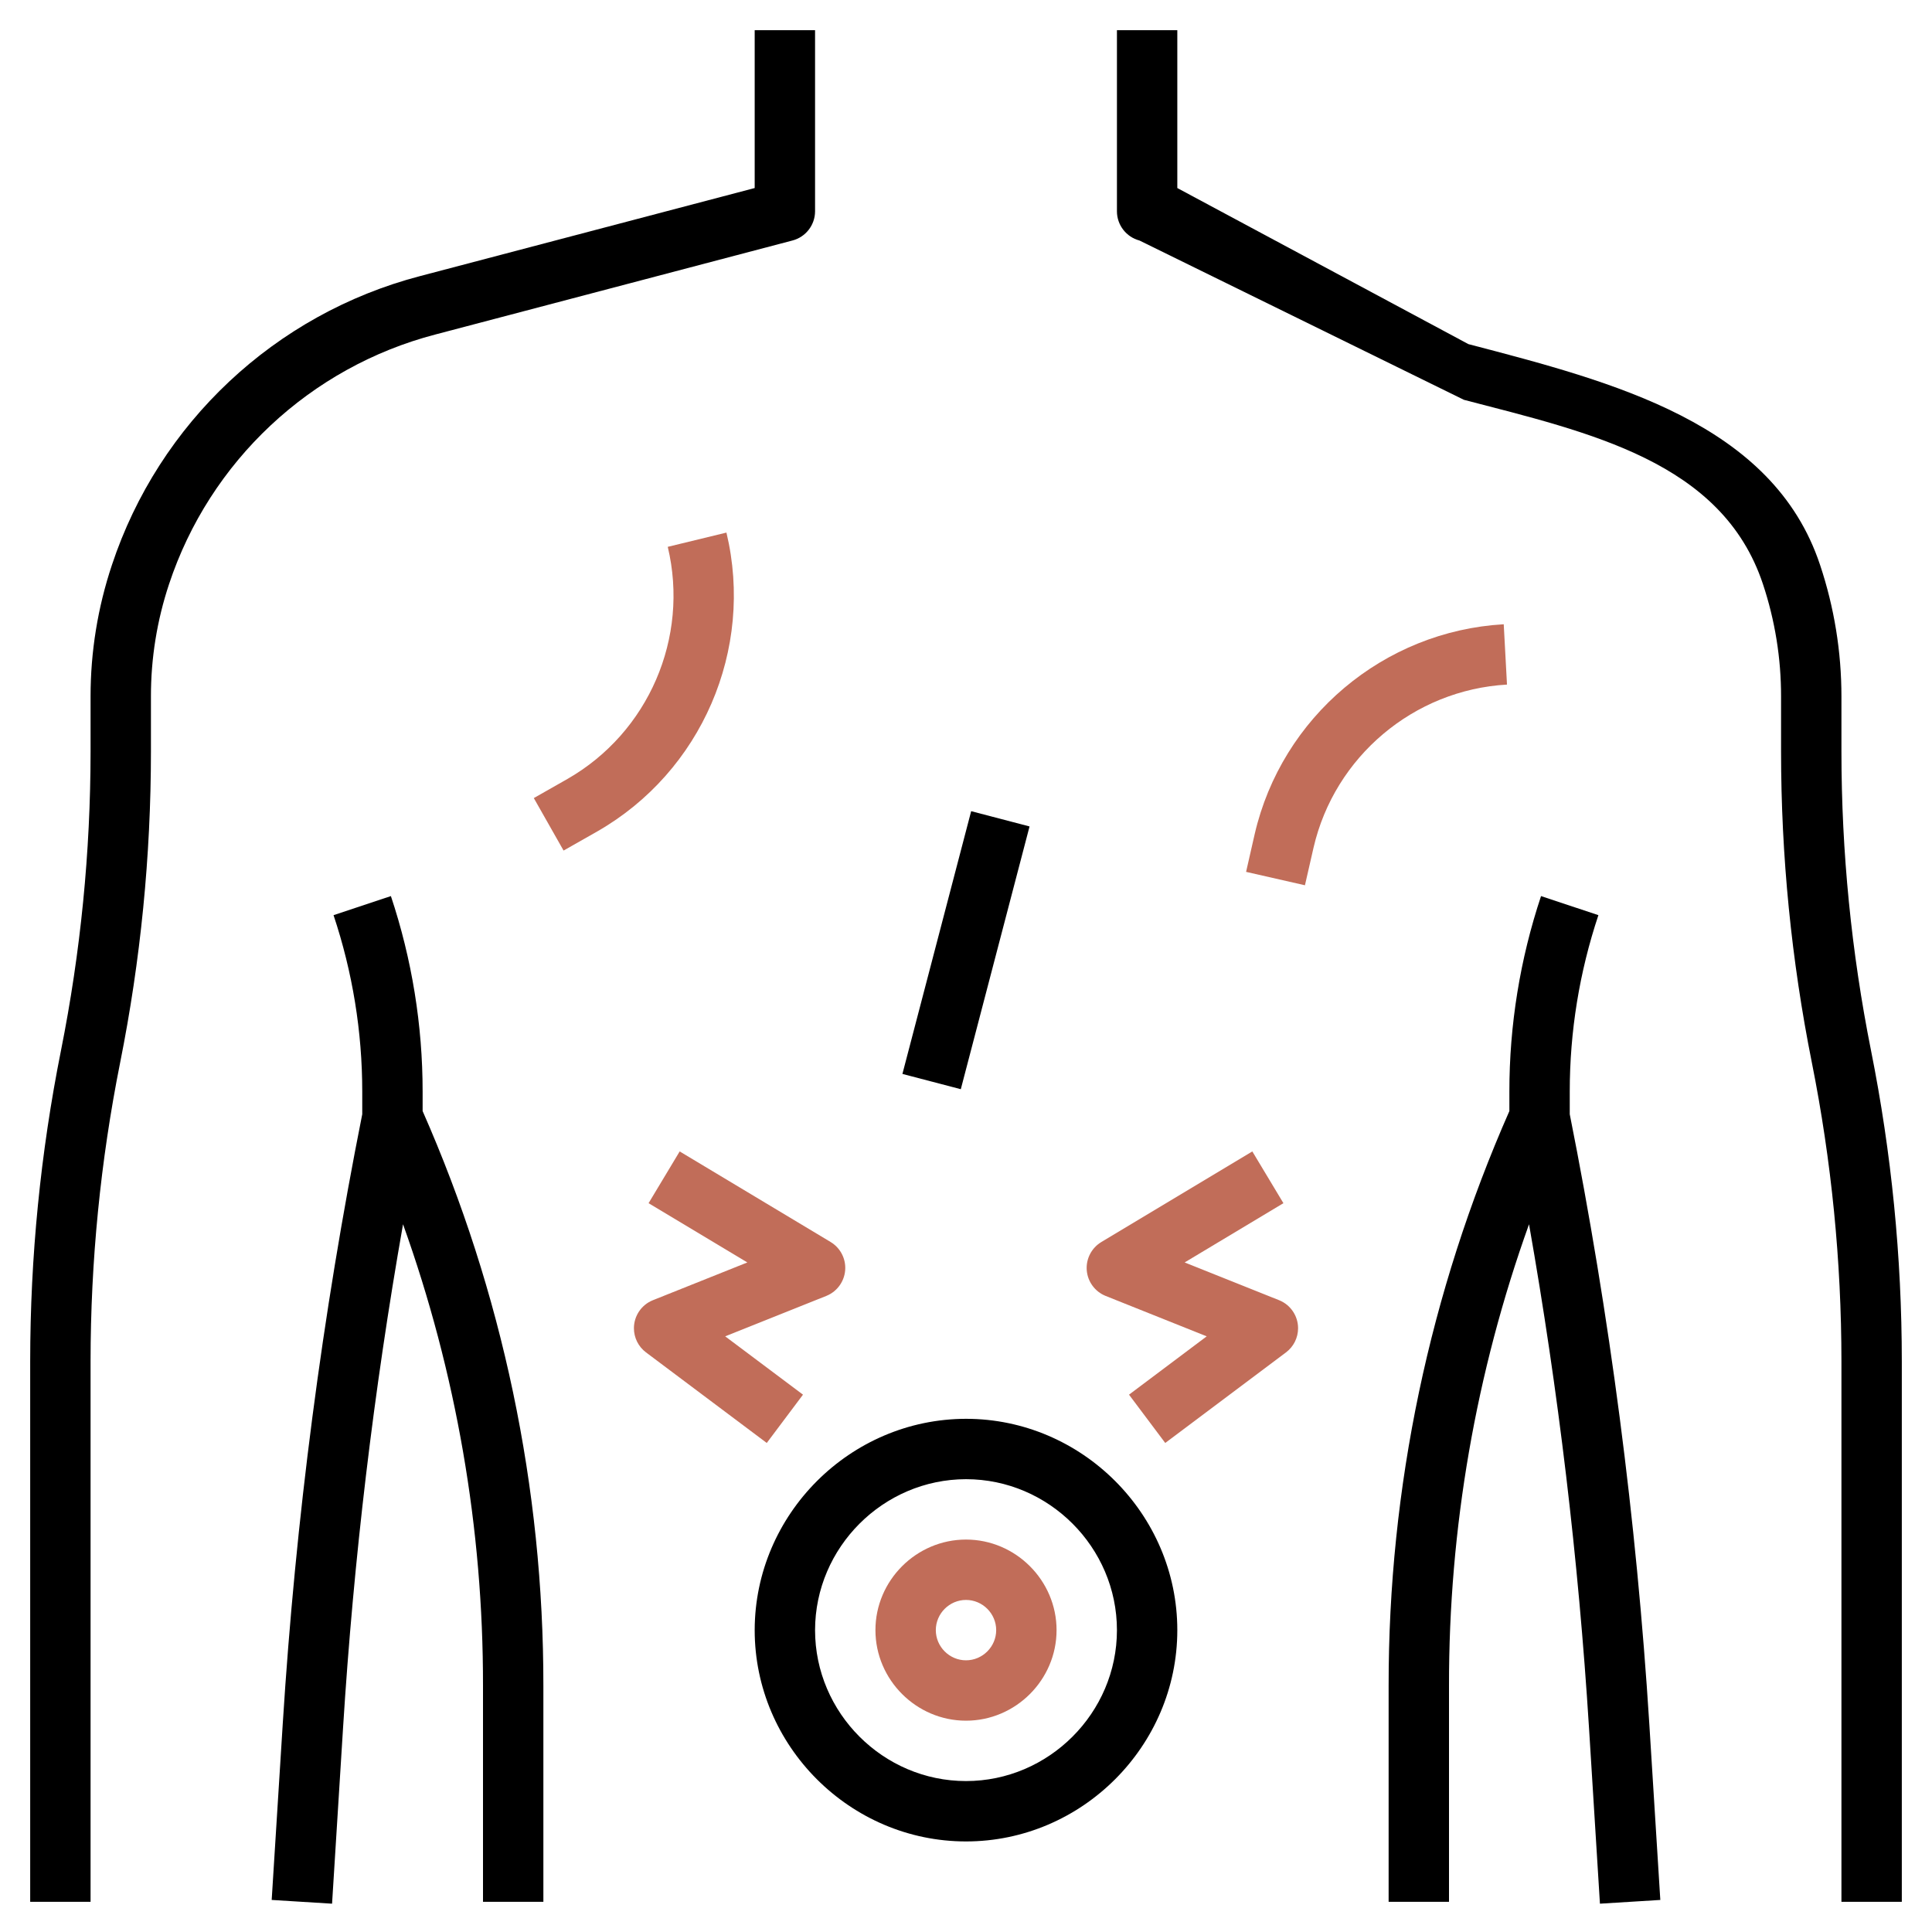 <?xml version="1.0" encoding="UTF-8" standalone="no"?>
<!DOCTYPE svg PUBLIC "-//W3C//DTD SVG 1.1//EN" "http://www.w3.org/Graphics/SVG/1.1/DTD/svg11.dtd">
<svg width="100%" height="100%" viewBox="0 0 512 512" version="1.1" xmlns="http://www.w3.org/2000/svg" xmlns:xlink="http://www.w3.org/1999/xlink" xml:space="preserve" xmlns:serif="http://www.serif.com/" style="fill-rule:evenodd;clip-rule:evenodd;stroke-linejoin:round;stroke-miterlimit:2;">
    <path d="M200,49.832L111.32,73.168C72.927,83.204 42.141,112.068 29.656,149.736C25.906,160.972 23.996,172.739 24,184.584L24,199.2C23.992,225.793 21.366,252.321 16.16,278.4C10.736,305.531 8.003,333.132 8,360.8L8,504L24,504L24,360.8C24.008,334.207 26.634,307.679 31.84,281.6C37.264,254.469 39.997,226.868 40,199.2L40,184.584C39.985,174.462 41.606,164.405 44.8,154.8C55.586,122.254 82.187,97.315 115.36,88.648L210,63.736C213.517,62.828 215.995,59.633 216,56L216,8L200,8L200,49.832Z" style="fill-rule:nonzero;"/>
    <path d="M144,504L144,446.776C144.057,394.327 133.157,342.44 112,294.448L112,289.296C112.003,271.682 109.164,254.182 103.592,237.472L88.392,242.528C93.431,257.606 96,273.399 96,289.296L96,295.28C85.38,348.616 78.34,402.604 74.928,456.88L72,503.504L88,504.496L90.912,457.904C93.717,413.154 99.024,368.597 106.808,324.44C120.89,363.687 128.061,405.08 128,446.776L128,504L144,504Z" style="fill-rule:nonzero;"/>
    <g transform="matrix(0.972,-0.236,0.236,0.972,-49.311,26.933)">
        <path d="M156.048,236.872C186.65,228.025 207.9,199.855 208,168L192,168C191.923,192.74 175.422,214.62 151.656,221.496L141.808,224.312L146.192,239.688L156.048,236.872Z" style="fill:rgb(193,109,89);fill-rule:nonzero;"/>
    </g>
    <path d="M488,199.2L488,184.584C488.004,172.739 486.094,160.972 482.344,149.736C469.859,112.068 427.535,101.232 389.142,91.196L312,49.832L312,8L296,8L296,56C296.001,59.624 298.463,62.816 301.968,63.736L387.955,105.955C421.14,114.612 456.408,122.246 467.2,154.8C470.394,164.405 472.015,174.462 472,184.584L472,199.2C472.003,226.868 474.736,254.469 480.16,281.6C485.366,307.679 487.992,334.207 488,360.8L488,504L504,504L504,360.8C503.997,333.132 501.264,305.531 495.84,278.4C490.634,252.321 488.008,225.793 488,199.2Z" style="fill-rule:nonzero;"/>
    <path d="M423.592,242.528L408.392,237.472C402.826,254.183 399.992,271.683 400,289.296L400,294.448C378.843,342.44 367.943,394.327 368,446.776L368,504L384,504L384,446.776C383.945,405.079 391.12,363.686 405.208,324.44C412.992,368.597 418.299,413.154 421.104,457.904L424,504.496L440,503.504L437.088,456.904C433.671,402.619 426.626,348.624 416,295.28L416,289.296C415.995,273.4 418.559,257.606 423.592,242.528Z" style="fill-rule:nonzero;"/>
    <g transform="matrix(0.054,0.999,-0.999,0.054,549.921,-147.331)">
        <path d="M320,168L304,168C304.098,199.86 325.352,228.036 355.96,236.88L365.808,239.688L370.192,224.312L360.352,221.496C336.583,214.623 320.078,192.742 320,168Z" style="fill:rgb(193,109,89);fill-rule:nonzero;"/>
    </g>
    <path d="M256,456C269.166,456 280,445.166 280,432C280,418.834 269.166,408 256,408C242.834,408 232,418.834 232,432C232,445.166 242.834,456 256,456ZM256,424C260.389,424 264,427.611 264,432C264,436.389 260.389,440 256,440C251.611,440 248,436.389 248,432C248,427.611 251.611,424 256,424Z" style="fill:rgb(193,109,89);fill-rule:nonzero;"/>
    <path d="M200,432C200,462.721 225.279,488 256,488C286.721,488 312,462.721 312,432C312,401.279 286.721,376 256,376C225.293,376.035 200.035,401.293 200,432ZM256,392C277.943,392 296,410.057 296,432C296,453.943 277.943,472 256,472C234.057,472 216,453.943 216,432C216.026,410.067 234.067,392.026 256,392Z" style="fill-rule:nonzero;"/>
    <path d="M288,336.64C288.241,339.665 290.183,342.304 293,343.432L319.792,354.144L299.2,369.6L308.8,382.4L340.8,358.4C342.816,356.891 344.005,354.514 344.005,351.996C344.005,348.731 342.007,345.78 338.976,344.568L313.944,334.56L340.12,318.856L331.88,305.144L291.88,329.144C289.271,330.699 287.763,333.612 288,336.64Z" style="fill:rgb(193,109,89);fill-rule:nonzero;"/>
    <path d="M220.12,329.144L180.12,305.144L171.88,318.856L198.056,334.56L173.024,344.568C169.993,345.78 167.995,348.731 167.995,351.996C167.995,354.514 169.184,356.891 171.2,358.4L203.2,382.4L212.8,369.6L192.184,354.144L218.976,343.432C222.007,342.22 224.005,339.269 224.005,336.004C224.005,333.197 222.527,330.588 220.12,329.144Z" style="fill:rgb(193,109,89);fill-rule:nonzero;"/>
    <g transform="matrix(0.967,0.253,-0.253,0.967,72.199,-56.639)">
        <rect x="248" y="215.992" width="16" height="72.008"/>
    </g>
</svg>
